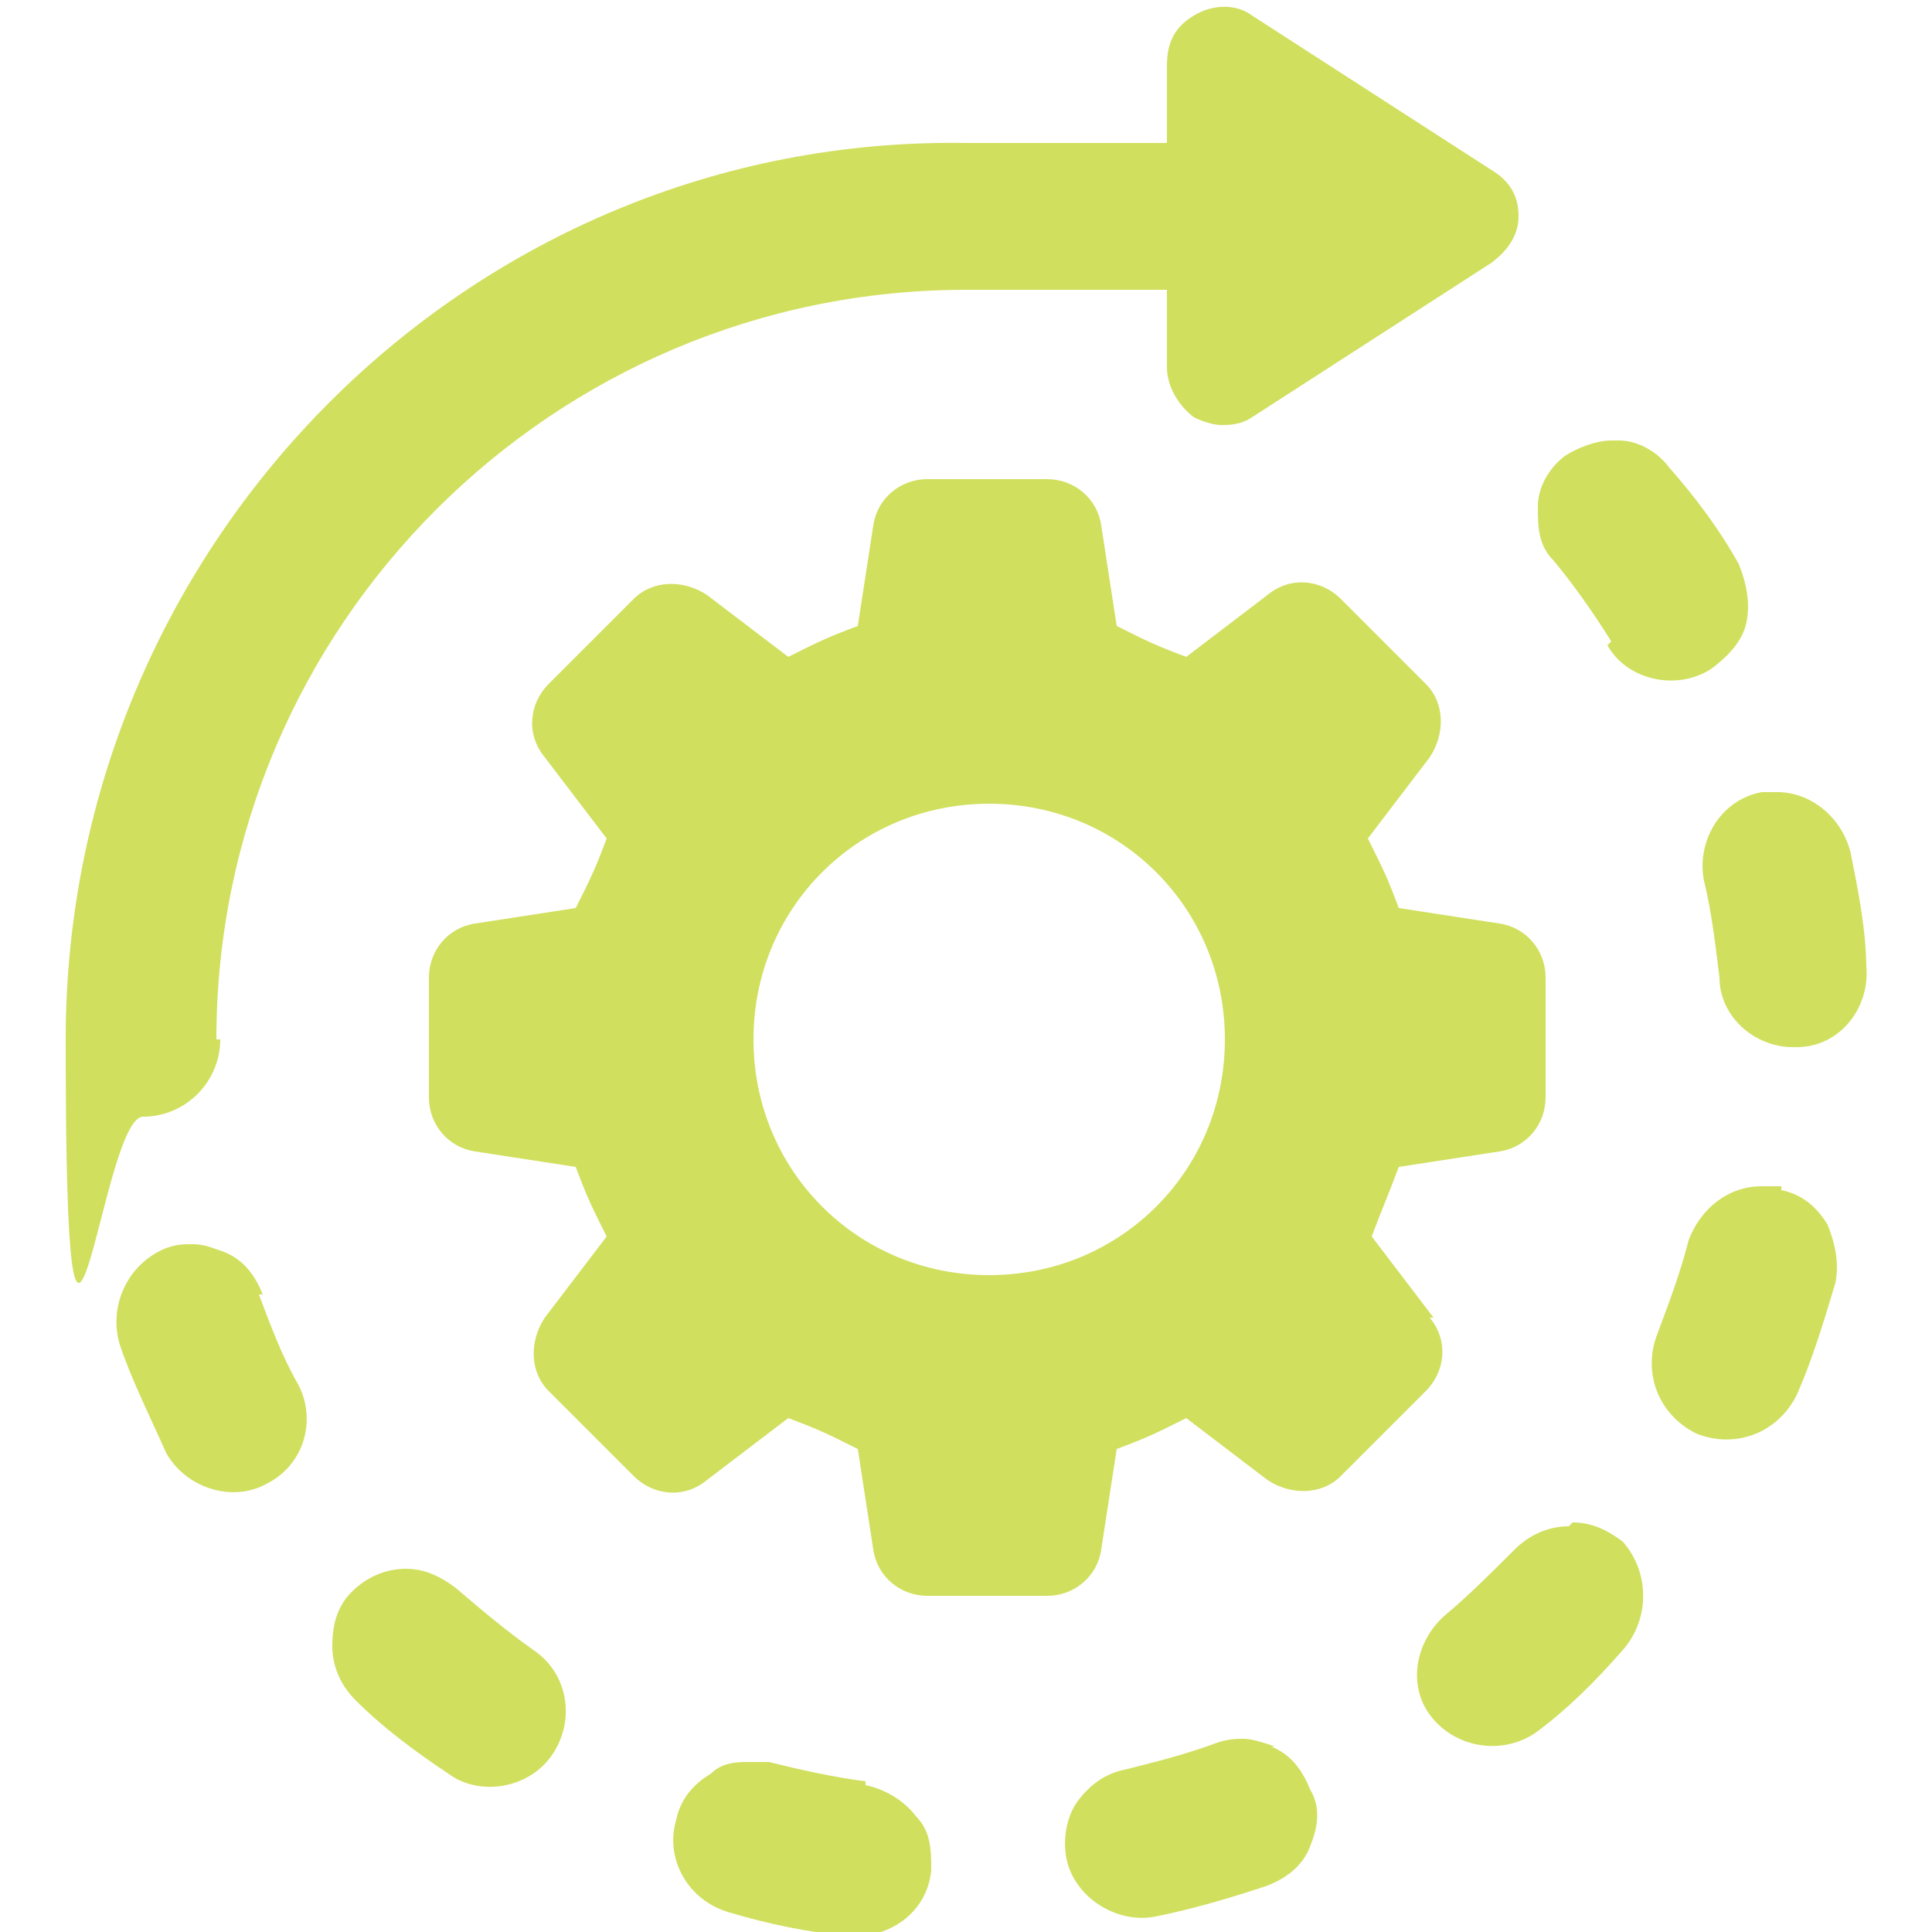 <?xml version="1.0" encoding="UTF-8"?> <svg xmlns="http://www.w3.org/2000/svg" id="Calque_1" data-name="Calque 1" viewBox="0 0 50 50"><defs><style> .cls-1 { fill: #d1df5e; } </style></defs><path class="cls-1" d="M37.1,34.1l-1.6-2.1c.3-.8.4-1,.7-1.8l2.6-.4c.7-.1,1.2-.7,1.2-1.4v-3.1c0-.7-.5-1.3-1.2-1.4l-2.6-.4c-.3-.8-.4-1-.8-1.8l1.6-2.1c.4-.6.4-1.4-.1-1.9l-2.2-2.2c-.5-.5-1.3-.6-1.9-.1l-2.1,1.6c-.8-.3-1-.4-1.8-.8l-.4-2.6c-.1-.7-.7-1.2-1.4-1.2h-3.1c-.7,0-1.3.5-1.4,1.2l-.4,2.6c-.8.3-1,.4-1.8.8l-2.1-1.6c-.6-.4-1.4-.4-1.9.1l-2.2,2.2c-.5.5-.6,1.3-.1,1.9l1.6,2.1c-.3.8-.4,1-.8,1.8l-2.6.4c-.7.1-1.2.7-1.2,1.4v3.1c0,.7.5,1.3,1.2,1.4l2.6.4c.3.8.4,1,.8,1.8l-1.6,2.1c-.4.6-.4,1.4.1,1.9l2.2,2.2c.5.5,1.3.6,1.9.1l2.1-1.6c.8.3,1,.4,1.8.8l.4,2.6c.1.7.7,1.2,1.4,1.2h3.1c.7,0,1.3-.5,1.4-1.2l.4-2.6c.8-.3,1-.4,1.8-.8l2.1,1.6c.6.4,1.4.4,1.9-.1l2.2-2.2c.5-.5.6-1.3.1-1.9ZM25.6,33c-3.4,0-6.1-2.7-6.1-6.1s2.7-6.1,6.1-6.1,6.1,2.7,6.1,6.1-2.7,6.1-6.1,6.1Z"></path><path class="cls-1" d="M5.6,26.9c0-10.7,8.7-19.4,19.4-19.4h5.2v2c0,.5.3,1,.7,1.3.2.1.5.2.7.2s.5,0,.8-.2l6.2-4c.4-.3.7-.7.7-1.2,0-.5-.2-.9-.7-1.2,0,0,0,0,0,0l-6.2-4c-.4-.3-1-.3-1.5,0-.5.3-.7.7-.7,1.3v2h-5.2C12.2,3.5,1.7,14,1.7,26.9s.9,2,2,2,2-.9,2-2Z"></path><path class="cls-1" d="M48.3,25.1c0-1-.2-2-.4-3-.2-.9-1-1.6-1.9-1.6s-.3,0-.4,0c-1.1.2-1.7,1.3-1.5,2.3.2.8.3,1.7.4,2.5,0,1,.9,1.8,1.9,1.8h.1c1.1,0,1.9-1,1.8-2.1Z"></path><path class="cls-1" d="M41.6,16.7c.5.9,1.8,1.2,2.7.6.4-.3.8-.7.9-1.2.1-.5,0-1-.2-1.5-.5-.9-1.1-1.7-1.8-2.5-.3-.4-.8-.7-1.3-.7,0,0-.1,0-.2,0-.4,0-.9.2-1.2.4-.4.3-.7.8-.7,1.3,0,.5,0,1,.4,1.4.5.6,1,1.3,1.5,2.1Z"></path><path class="cls-1" d="M46.1,30.7c-.2,0-.3,0-.5,0-.9,0-1.6.6-1.9,1.4-.2.8-.5,1.6-.8,2.4-.4,1,0,2.1,1,2.6,1,.4,2.1,0,2.6-1,.4-.9.7-1.9,1-2.9.1-.5,0-1-.2-1.5-.3-.5-.7-.8-1.2-.9Z"></path><path class="cls-1" d="M40.6,39.5s0,0,0,0c-.5,0-1,.2-1.4.6-.6.6-1.2,1.2-1.8,1.7-.8.7-1,1.9-.3,2.7.7.8,1.9.9,2.7.3.8-.6,1.5-1.3,2.2-2.1.7-.8.7-2,0-2.8-.4-.3-.8-.5-1.3-.5Z"></path><path class="cls-1" d="M22.4,46.1c-.8-.1-1.7-.3-2.5-.5-.2,0-.3,0-.5,0-.3,0-.7,0-1,.3-.5.3-.8.7-.9,1.2-.3,1,.3,2.1,1.4,2.4,1,.3,2,.5,3,.6,1.1.1,2.1-.6,2.2-1.7,0-.5,0-1-.4-1.4-.3-.4-.8-.7-1.3-.8Z"></path><path class="cls-1" d="M13.8,42.7c-.7-.5-1.3-1-2-1.6-.4-.3-.8-.5-1.3-.5s0,0,0,0c-.5,0-1,.2-1.4.6-.4.4-.5.9-.5,1.4,0,.5.2,1,.6,1.4.7.7,1.5,1.3,2.4,1.9.8.6,2.1.4,2.7-.5.6-.9.4-2.1-.5-2.7Z"></path><path class="cls-1" d="M6.8,33.5c-.2-.5-.5-.9-1-1.1-.3-.1-.5-.2-.8-.2s-.4,0-.7.1c-1,.4-1.5,1.5-1.2,2.5.3.9.8,1.9,1.2,2.8.5.9,1.7,1.3,2.6.8,1-.5,1.3-1.7.8-2.6-.4-.7-.7-1.5-1-2.3Z"></path><path class="cls-1" d="M33,45.2c-.3-.1-.6-.2-.8-.2s-.4,0-.7.1c-.8.3-1.6.5-2.4.7-.5.1-.9.4-1.2.8-.3.4-.4,1-.3,1.5.2,1,1.3,1.7,2.3,1.5,1-.2,2-.5,2.9-.8.5-.2.9-.5,1.1-1,.2-.5.3-1,0-1.5-.2-.5-.5-.9-1-1.1Z"></path></svg> 